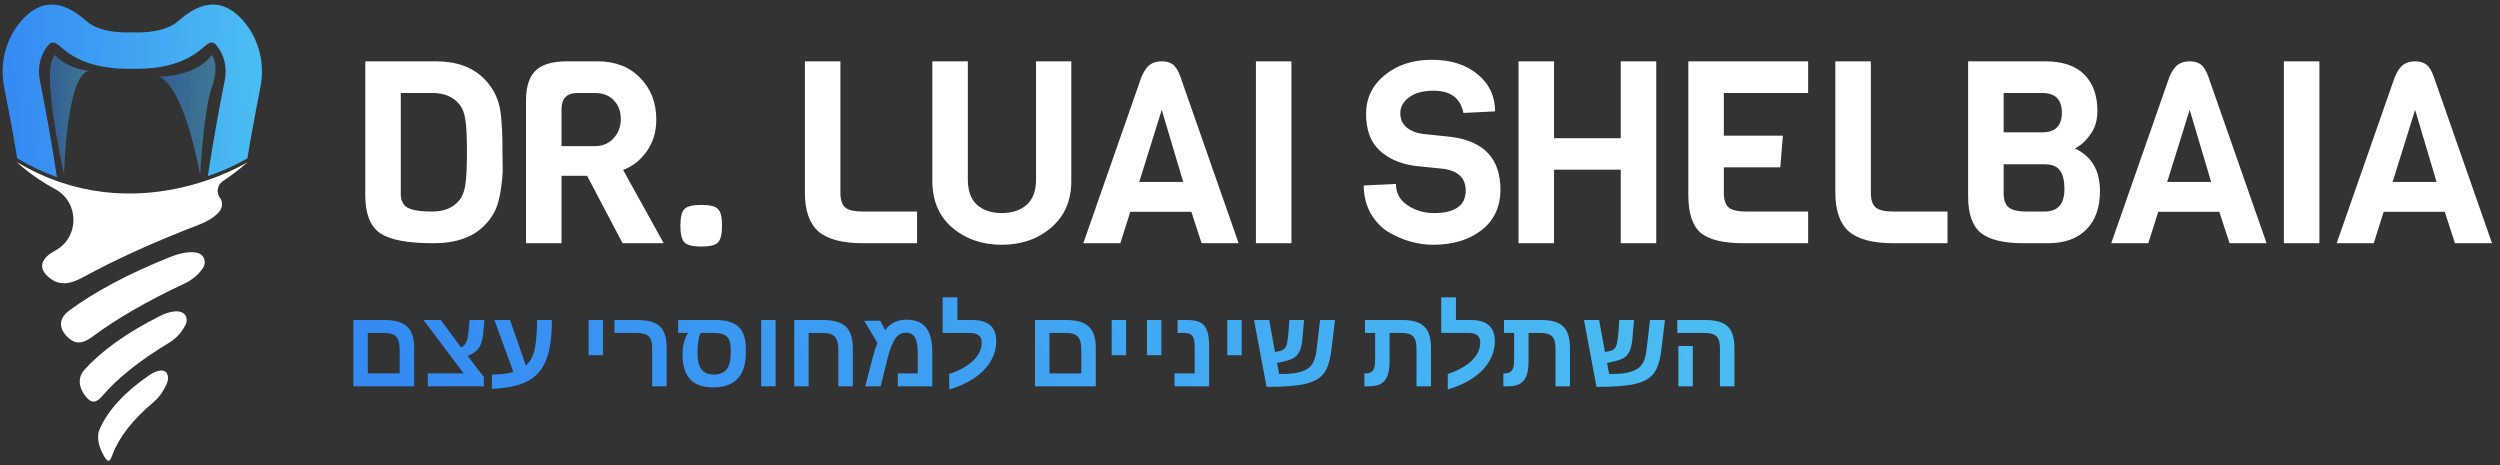 <svg width="274" height="51" viewBox="0 0 274 51" fill="none" xmlns="http://www.w3.org/2000/svg">
<rect x="0" y="0" width="274" height="51" fill="#333333" stroke="none"/>
<g clip-path="url(#clip0_30_422)">
<path d="M1.853 17.762C1.853 17.762 3.406 19.304 6.024 20.715C8.72 22.168 8.73 26.01 6.041 27.477C6.012 27.492 5.984 27.508 5.955 27.524C4.711 28.19 3.925 29.3 5.473 30.492C6.711 31.471 8.017 30.968 9.094 30.389C12.546 28.5 16.765 26.566 21.799 24.63C22.63 24.31 23.369 23.906 23.96 23.286C24.361 22.865 24.464 22.207 24.135 21.727C24.129 21.719 24.124 21.711 24.118 21.703C23.682 21.102 23.798 20.272 24.417 19.861C25.318 19.265 26.229 18.568 27.147 17.762C27.147 17.762 14.81 25.52 1.853 17.762L1.853 17.762Z" fill="white"/>
<path d="M21.727 27.739C20.923 27.485 19.706 27.748 18.752 28.129C14.105 29.968 10.398 31.974 7.619 34.008C6.68 34.675 6.176 35.784 7.441 36.977C8.447 37.955 9.377 37.453 10.171 36.873C12.705 34.984 16.014 33.051 20.139 31.114C20.963 30.726 21.694 30.215 22.262 29.346C22.644 28.762 22.394 27.949 21.727 27.738L21.727 27.739Z" fill="white"/>
<path d="M17.574 34.613C13.896 36.453 11.129 38.459 9.282 40.493C8.649 41.16 8.428 42.27 9.409 43.461C10.182 44.44 10.736 43.937 11.248 43.357C12.864 41.468 15.263 39.535 18.478 37.598C19.172 37.179 19.806 36.615 20.329 35.61C20.474 35.332 20.517 34.999 20.396 34.71C20.014 33.797 18.597 34.096 17.574 34.613H17.574Z" fill="white"/>
<path d="M16.397 41.097C13.687 42.937 11.86 44.943 10.946 46.977C10.618 47.644 10.679 48.754 11.377 49.947C11.917 50.925 12.096 50.423 12.326 49.842C13.023 47.953 14.511 46.02 16.817 44.083C17.314 43.664 17.798 43.102 18.259 42.099C18.381 41.835 18.448 41.54 18.402 41.253C18.246 40.27 17.163 40.57 16.397 41.097Z" fill="white"/>
<path d="M26.632 2.247C23.632 -1.148 20.753 1.258 19.462 2.365C17.808 3.783 14.5 3.546 14.5 3.546C14.5 3.546 11.192 3.783 9.539 2.365C8.247 1.258 5.368 -1.148 2.368 2.247C0.612 4.234 -0.058 6.957 0.461 9.557C0.85 11.504 1.374 14.264 1.883 17.353C3.349 18.228 4.807 18.903 6.24 19.415C5.635 15.41 4.931 11.626 4.363 8.779C4.079 7.358 4.448 5.901 5.349 4.881C5.351 4.879 5.353 4.878 5.354 4.876C5.569 4.634 5.932 4.6 6.196 4.787C6.405 4.935 6.657 5.135 6.949 5.386C9.026 7.166 11.907 7.54 13.958 7.54C14.176 7.54 14.36 7.535 14.5 7.53C14.64 7.535 14.824 7.54 15.042 7.54C17.093 7.54 19.974 7.166 22.051 5.385C22.343 5.135 22.595 4.935 22.803 4.787C23.067 4.6 23.43 4.633 23.645 4.875C23.647 4.877 23.648 4.879 23.65 4.881C24.552 5.901 24.92 7.358 24.637 8.779C24.074 11.6 23.378 15.341 22.776 19.307C25.288 18.443 26.885 17.495 27.116 17.354C27.626 14.264 28.151 11.504 28.539 9.557C29.058 6.957 28.388 4.234 26.632 2.247Z" fill="url(#paint0_linear_30_422)"/>
<path opacity="0.5" d="M23.215 9.573C24.115 7.11 23.215 6.02 23.215 6.02C21.415 8.483 17.389 8.389 17.389 8.389C20.278 9.525 21.936 19.188 21.936 19.188C21.936 19.188 22.315 12.036 23.215 9.572V9.573Z" fill="url(#paint1_linear_30_422)"/>
<path opacity="0.5" d="M6.022 6.021C4.905 7.129 5.614 12.374 7.016 19.189C7.016 19.189 7.265 8.096 9.763 7.773C9.763 7.773 7.395 7.584 6.022 6.021V6.021Z" fill="url(#paint2_linear_30_422)"/>
</g>
<path d="M55.07 16.605L55.098 18.761C55.023 20.124 54.855 21.272 54.594 22.205C54.332 23.138 53.819 23.988 53.054 24.753C51.784 26.022 49.936 26.657 47.51 26.657C44.654 26.657 42.694 26.284 41.63 25.537C40.566 24.772 40.034 23.4 40.034 21.421V6.721H47.79C50.03 6.721 51.784 7.356 53.054 8.625C54.08 9.652 54.687 10.902 54.874 12.377C55.004 13.422 55.07 14.832 55.07 16.605ZM50.338 21.953C50.692 21.524 50.916 20.936 51.01 20.189C51.122 19.424 51.178 18.238 51.178 16.633C51.178 15.028 51.122 13.87 51.01 13.161C50.916 12.433 50.692 11.854 50.338 11.425C49.666 10.604 48.695 10.193 47.426 10.193H43.926V21.225C43.926 21.972 44.178 22.485 44.682 22.765C45.186 23.045 46.082 23.185 47.37 23.185C48.676 23.185 49.666 22.774 50.338 21.953ZM72.743 26.657H68.235L64.343 19.265H61.543V26.657H57.651V11.005C57.651 9.512 57.996 8.429 58.687 7.757C59.377 7.066 60.535 6.721 62.159 6.721H65.463C67.441 6.721 69.009 7.328 70.167 8.541C71.343 9.736 71.931 11.257 71.931 13.105C71.931 14.449 71.576 15.616 70.867 16.605C70.176 17.576 69.317 18.248 68.291 18.621L72.743 26.657ZM65.211 16.017C66.032 16.017 66.704 15.737 67.227 15.177C67.768 14.598 68.039 13.889 68.039 13.049C68.039 12.19 67.777 11.5 67.255 10.977C66.751 10.454 66.069 10.193 65.211 10.193H63.279C62.121 10.193 61.543 10.781 61.543 11.957V16.017H65.211ZM78.687 22.905C78.986 23.185 79.135 23.792 79.135 24.725C79.135 25.658 78.986 26.274 78.687 26.573C78.407 26.872 77.8 27.021 76.867 27.021C75.934 27.021 75.318 26.872 75.019 26.573C74.72 26.274 74.571 25.658 74.571 24.725C74.571 23.792 74.72 23.185 75.019 22.905C75.318 22.606 75.934 22.457 76.867 22.457C77.8 22.457 78.407 22.606 78.687 22.905ZM100.509 26.657H94.573C92.333 26.657 90.709 26.228 89.701 25.369C88.711 24.492 88.217 23.073 88.217 21.113V6.721H92.109V21.113C92.109 21.897 92.286 22.438 92.641 22.737C92.995 23.036 93.639 23.185 94.573 23.185H100.509V26.657ZM117.415 6.721V19.825C117.415 21.99 116.678 23.698 115.203 24.949C113.747 26.2 111.946 26.825 109.799 26.825C107.653 26.825 105.842 26.2 104.367 24.949C102.911 23.698 102.183 21.99 102.183 19.825V6.721H106.075V19.685C106.075 20.917 106.411 21.841 107.083 22.457C107.774 23.054 108.679 23.353 109.799 23.353C110.919 23.353 111.825 23.054 112.515 22.457C113.206 21.841 113.551 20.917 113.551 19.685V6.721H117.415ZM135.754 26.657H131.694L130.574 23.213H123.882L122.79 26.657H118.73L125.114 8.401C125.394 7.766 125.702 7.328 126.038 7.085C126.393 6.842 126.822 6.721 127.326 6.721C127.83 6.721 128.232 6.833 128.53 7.057C128.848 7.281 129.128 7.729 129.37 8.401L135.754 26.657ZM129.678 19.937L127.326 12.041L124.862 19.937H129.678ZM141.542 26.657H137.65V6.721H141.542V26.657ZM164.449 20.777C164.449 22.662 163.758 24.146 162.377 25.229C160.996 26.293 159.232 26.825 157.085 26.825C155.386 26.825 153.744 26.358 152.157 25.425C151.373 24.94 150.729 24.258 150.225 23.381C149.721 22.485 149.469 21.468 149.469 20.329L152.997 20.161C152.997 21.169 153.426 21.953 154.285 22.513C155.144 23.073 156.096 23.353 157.141 23.353C159.474 23.353 160.641 22.532 160.641 20.889C160.641 19.545 159.848 18.752 158.261 18.509L155.013 18.173C153.389 17.93 152.101 17.352 151.149 16.437C150.197 15.522 149.721 14.206 149.721 12.489C149.721 10.772 150.402 9.353 151.765 8.233C153.128 7.113 154.845 6.553 156.917 6.553C159.008 6.553 160.688 7.085 161.957 8.149C163.226 9.194 163.861 10.548 163.861 12.209L160.389 12.377C160.072 10.753 158.98 9.941 157.113 9.941C155.974 9.941 155.078 10.184 154.425 10.669C153.79 11.154 153.473 11.733 153.473 12.405C153.473 13.058 153.706 13.581 154.173 13.973C154.64 14.346 155.218 14.58 155.909 14.673L159.101 15.009C162.666 15.494 164.449 17.417 164.449 20.777ZM181.524 26.657H177.632V18.593H170.324V26.657H166.432V6.721H170.324V15.149H177.632V6.721H181.524V26.657ZM198.172 26.657H191.116C188.876 26.657 187.298 26.274 186.384 25.509C185.488 24.725 185.04 23.353 185.04 21.393V6.721H198.172V10.193H188.932V14.869H195.4L195.12 18.341H188.932V21.113C188.932 21.897 189.109 22.438 189.464 22.737C189.818 23.036 190.462 23.185 191.396 23.185H198.172V26.657ZM213.445 26.657H207.509C205.269 26.657 203.645 26.228 202.637 25.369C201.648 24.492 201.153 23.073 201.153 21.113V6.721H205.045V21.113C205.045 21.897 205.222 22.438 205.577 22.737C205.932 23.036 206.576 23.185 207.509 23.185H213.445V26.657ZM230.155 20.917C230.155 22.765 229.651 24.184 228.643 25.173C227.654 26.162 226.263 26.657 224.471 26.657H221.783C219.581 26.657 218.013 26.274 217.079 25.509C216.165 24.744 215.707 23.418 215.707 21.533V6.721H224.135C226.039 6.721 227.467 7.197 228.419 8.149C229.39 9.101 229.875 10.445 229.875 12.181C229.875 13.189 229.614 14.048 229.091 14.757C228.587 15.466 228.027 15.97 227.411 16.269C229.241 17.128 230.155 18.677 230.155 20.917ZM223.827 14.505C225.265 14.505 225.983 13.786 225.983 12.349C225.983 10.912 225.265 10.193 223.827 10.193H219.599V14.505H223.827ZM226.263 20.721C226.263 19.825 226.105 19.153 225.787 18.705C225.47 18.238 224.901 18.005 224.079 18.005H219.599V21.141C219.599 21.906 219.786 22.438 220.159 22.737C220.551 23.036 221.186 23.185 222.063 23.185H224.079C225.535 23.185 226.263 22.364 226.263 20.721ZM248.417 26.657H244.357L243.237 23.213H236.545L235.453 26.657H231.393L237.777 8.401C238.057 7.766 238.365 7.328 238.701 7.085C239.056 6.842 239.485 6.721 239.989 6.721C240.493 6.721 240.894 6.833 241.193 7.057C241.51 7.281 241.79 7.729 242.033 8.401L248.417 26.657ZM242.341 19.937L239.989 12.041L237.525 19.937H242.341ZM254.205 26.657H250.313V6.721H254.205V26.657ZM273.124 26.657H269.064L267.944 23.213H261.252L260.16 26.657H256.1L262.484 8.401C262.764 7.766 263.072 7.328 263.408 7.085C263.763 6.842 264.192 6.721 264.696 6.721C265.2 6.721 265.601 6.833 265.9 7.057C266.217 7.281 266.497 7.729 266.74 8.401L273.124 26.657ZM267.048 19.937L264.696 12.041L262.232 19.937H267.048Z" fill="white"/>
<path d="M45.391 38.13V42.343H38.729V35.071H42.116C43.272 35.071 44.106 35.31 44.618 35.786C45.133 36.259 45.391 37.04 45.391 38.13ZM40.311 40.925H43.803V38.312C43.803 37.648 43.678 37.179 43.428 36.905C43.178 36.628 42.741 36.489 42.116 36.489H40.311V40.925ZM53.032 41.323V42.343H46.886V40.925H50.823L46.417 35.071H48.315L50.536 38.083C50.794 37.958 50.979 37.771 51.093 37.521C51.21 37.271 51.292 36.905 51.339 36.425L51.468 35.071H53.091L52.968 36.437C52.917 36.976 52.831 37.398 52.71 37.702C52.589 37.999 52.415 38.251 52.188 38.458C51.962 38.665 51.651 38.849 51.257 39.009L53.032 41.323ZM53.911 41.06C54.923 41.04 55.706 40.941 56.261 40.761L54.186 35.071H55.903L57.632 40.052C57.928 39.814 58.165 39.489 58.341 39.079C58.52 38.665 58.651 38.132 58.733 37.48C58.815 36.823 58.856 36.021 58.856 35.071H60.485C60.485 36.943 60.278 38.4 59.864 39.443C59.587 40.146 59.198 40.724 58.698 41.177C58.198 41.626 57.557 41.966 56.776 42.196C55.995 42.427 55.04 42.568 53.911 42.618V41.06ZM66.093 35.071V38.933H64.51V35.071H66.093ZM73.065 38.13V42.343H71.477V38.118C71.477 37.513 71.346 37.091 71.085 36.853C70.827 36.611 70.391 36.489 69.778 36.489H67.341V35.071H69.872C70.641 35.071 71.258 35.175 71.723 35.382C72.192 35.585 72.532 35.911 72.743 36.361C72.958 36.806 73.065 37.396 73.065 38.13ZM74.805 38.669C74.805 38.411 74.831 38.144 74.882 37.866C74.936 37.585 75.01 37.323 75.104 37.081C75.198 36.835 75.307 36.638 75.432 36.489H74.325V35.071H78.391C79.567 35.071 80.419 35.319 80.946 35.816C81.477 36.312 81.743 37.111 81.743 38.212V38.681C81.743 39.927 81.442 40.868 80.841 41.505C80.239 42.142 79.352 42.46 78.18 42.46C77.032 42.46 76.182 42.161 75.632 41.564C75.081 40.962 74.805 40.058 74.805 38.851V38.669ZM76.809 36.489C76.571 36.903 76.452 37.599 76.452 38.575V38.839C76.452 39.573 76.598 40.126 76.891 40.497C77.184 40.864 77.626 41.048 78.216 41.048C78.872 41.048 79.346 40.858 79.639 40.48C79.936 40.101 80.085 39.486 80.085 38.634V38.2C80.085 37.591 79.942 37.153 79.657 36.888C79.376 36.622 78.915 36.489 78.274 36.489H76.809ZM85.007 35.071V42.343H83.425V35.071H85.007ZM91.88 38.323C91.88 37.667 91.755 37.198 91.505 36.917C91.255 36.632 90.817 36.489 90.192 36.489H88.628V42.343H87.046V35.071H90.192C91.348 35.071 92.182 35.312 92.694 35.792C93.21 36.269 93.468 37.048 93.468 38.13V42.343H91.88V38.323ZM99.327 35.036C100.323 35.036 101.048 35.329 101.501 35.915C101.954 36.497 102.18 37.407 102.18 38.646V42.343H98.401V40.925H100.587V38.769C100.587 37.944 100.487 37.355 100.288 36.999C100.093 36.64 99.747 36.46 99.251 36.46C98.794 36.46 98.409 36.689 98.096 37.146C97.784 37.614 97.493 38.396 97.223 39.489L96.514 42.343H94.827L95.618 39.308C95.716 38.941 95.809 38.612 95.899 38.323C95.993 38.034 96.083 37.786 96.169 37.579L94.716 35.153H96.468L97.018 36.185C97.253 35.825 97.573 35.544 97.979 35.341C98.389 35.138 98.839 35.036 99.327 35.036ZM104.032 40.989C104.985 40.677 105.755 40.282 106.341 39.806C106.747 39.482 107.057 39.128 107.272 38.745C107.487 38.358 107.594 37.954 107.594 37.532C107.594 36.837 107.159 36.489 106.288 36.489H103.311V32.587H104.928V35.071H106.552C108.309 35.071 109.188 35.839 109.188 37.374C109.188 38.108 109.014 38.796 108.667 39.437C108.323 40.073 107.831 40.642 107.19 41.142C106.346 41.798 105.294 42.314 104.032 42.689V40.989ZM120.098 38.13V42.343H113.436V35.071H116.823C117.979 35.071 118.813 35.31 119.325 35.786C119.841 36.259 120.098 37.04 120.098 38.13ZM115.018 40.925H118.51V38.312C118.51 37.648 118.385 37.179 118.135 36.905C117.885 36.628 117.448 36.489 116.823 36.489H115.018V40.925ZM123.421 35.071V38.933H121.839V35.071H123.421ZM127.288 35.071V38.933H125.706V35.071H127.288ZM132.52 37.937V42.343H128.729V40.925H130.938V38.241C130.938 37.714 130.903 37.337 130.833 37.111C130.762 36.888 130.645 36.73 130.481 36.636C130.317 36.538 130.077 36.489 129.76 36.489H129.063V35.071H130.059C130.731 35.071 131.233 35.161 131.565 35.341C131.897 35.521 132.139 35.816 132.292 36.226C132.444 36.636 132.52 37.206 132.52 37.937ZM136.089 35.071V38.933H134.507V35.071H136.089ZM144.274 41.622C143.954 41.802 143.559 41.95 143.091 42.068C142.626 42.181 142.046 42.265 141.35 42.319C140.659 42.374 139.813 42.401 138.813 42.401L137.442 35.071H139.1L139.739 38.575L140.167 38.493C140.432 38.443 140.628 38.357 140.753 38.236C140.882 38.111 140.979 37.925 141.046 37.679C141.077 37.558 141.106 37.39 141.134 37.175C141.165 36.956 141.194 36.691 141.221 36.378L141.309 35.071H142.927L142.751 37.075C142.727 37.349 142.694 37.595 142.651 37.814C142.608 38.032 142.553 38.222 142.487 38.382C142.358 38.702 142.177 38.952 141.942 39.132C141.712 39.312 141.344 39.462 140.841 39.583L139.962 39.788L140.202 40.989H140.343C140.831 40.989 141.262 40.97 141.637 40.931C142.016 40.888 142.339 40.823 142.604 40.737C142.96 40.628 143.253 40.476 143.483 40.28C143.714 40.081 143.895 39.818 144.028 39.489C144.161 39.157 144.255 38.737 144.309 38.23L144.678 35.071H146.313L145.938 38.189C145.86 38.861 145.751 39.417 145.61 39.858C145.473 40.3 145.296 40.659 145.077 40.937C144.862 41.21 144.594 41.439 144.274 41.622ZM152.067 41.183C151.911 41.585 151.671 41.88 151.346 42.068C151.022 42.251 150.552 42.343 149.934 42.343H149.536V40.925H149.635C149.905 40.925 150.12 40.874 150.28 40.773C150.436 40.671 150.548 40.517 150.614 40.31C150.68 40.099 150.714 39.78 150.714 39.355V36.489H149.6V35.071H153.678C154.803 35.071 155.61 35.31 156.098 35.786C156.591 36.259 156.837 37.044 156.837 38.142V42.343H155.249V38.165C155.249 37.54 155.122 37.105 154.868 36.858C154.614 36.612 154.186 36.489 153.585 36.489H152.296V39.56C152.296 40.236 152.219 40.776 152.067 41.183ZM158.677 40.989C159.63 40.677 160.399 40.282 160.985 39.806C161.391 39.482 161.702 39.128 161.917 38.745C162.132 38.358 162.239 37.954 162.239 37.532C162.239 36.837 161.803 36.489 160.932 36.489H157.956V32.587H159.573V35.071H161.196C162.954 35.071 163.833 35.839 163.833 37.374C163.833 38.108 163.659 38.796 163.311 39.437C162.968 40.073 162.475 40.642 161.835 41.142C160.991 41.798 159.938 42.314 158.677 42.689V40.989ZM167.302 41.183C167.145 41.585 166.905 41.88 166.581 42.068C166.257 42.251 165.786 42.343 165.169 42.343H164.77V40.925H164.87C165.139 40.925 165.354 40.874 165.514 40.773C165.671 40.671 165.782 40.517 165.848 40.31C165.915 40.099 165.948 39.78 165.948 39.355V36.489H164.835V35.071H168.913C170.038 35.071 170.844 35.31 171.333 35.786C171.825 36.259 172.071 37.044 172.071 38.142V42.343H170.483V38.165C170.483 37.54 170.356 37.105 170.102 36.858C169.848 36.612 169.421 36.489 168.819 36.489H167.53V39.56C167.53 40.236 167.454 40.776 167.302 41.183ZM180.438 41.622C180.118 41.802 179.723 41.95 179.255 42.068C178.79 42.181 178.21 42.265 177.514 42.319C176.823 42.374 175.977 42.401 174.977 42.401L173.606 35.071H175.264L175.903 38.575L176.331 38.493C176.596 38.443 176.792 38.357 176.917 38.236C177.046 38.111 177.143 37.925 177.21 37.679C177.241 37.558 177.27 37.39 177.298 37.175C177.329 36.956 177.358 36.691 177.385 36.378L177.473 35.071H179.091L178.915 37.075C178.891 37.349 178.858 37.595 178.815 37.814C178.772 38.032 178.718 38.222 178.651 38.382C178.522 38.702 178.341 38.952 178.106 39.132C177.876 39.312 177.509 39.462 177.005 39.583L176.126 39.788L176.366 40.989H176.507C176.995 40.989 177.427 40.97 177.802 40.931C178.18 40.888 178.503 40.823 178.768 40.737C179.124 40.628 179.417 40.476 179.647 40.28C179.878 40.081 180.059 39.818 180.192 39.489C180.325 39.157 180.419 38.737 180.473 38.23L180.843 35.071H182.477L182.102 38.189C182.024 38.861 181.915 39.417 181.774 39.858C181.637 40.3 181.46 40.659 181.241 40.937C181.026 41.21 180.759 41.439 180.438 41.622ZM190.094 38.13V42.343H188.507V38.118C188.507 37.521 188.38 37.101 188.126 36.858C187.872 36.612 187.43 36.489 186.802 36.489H183.831V35.071H186.901C187.671 35.071 188.288 35.175 188.753 35.382C189.221 35.589 189.561 35.917 189.772 36.366C189.987 36.812 190.094 37.4 190.094 38.13ZM185.53 37.925V42.343H183.948V37.925H185.53Z" fill="url(#paint3_linear_30_422)"/>
<defs>
<linearGradient id="paint0_linear_30_422" x1="1.861" y1="19.415" x2="28.134" y2="18.145" gradientUnits="userSpaceOnUse">
<stop stop-color="#358BF2"/>
<stop offset="1" stop-color="#4ABCF2"/>
</linearGradient>
<linearGradient id="paint1_linear_30_422" x1="17.733" y1="19.188" x2="23.501" y2="19.1" gradientUnits="userSpaceOnUse">
<stop stop-color="#358BF2"/>
<stop offset="1" stop-color="#4ABCF2"/>
</linearGradient>
<linearGradient id="paint2_linear_30_422" x1="5.709" y1="19.189" x2="9.685" y2="19.147" gradientUnits="userSpaceOnUse">
<stop stop-color="#358BF2"/>
<stop offset="1" stop-color="#4ABCF2"/>
</linearGradient>
<linearGradient id="paint3_linear_30_422" x1="46.22" y1="46.343" x2="168.12" y2="-4.011" gradientUnits="userSpaceOnUse">
<stop stop-color="#358BF2"/>
<stop offset="1" stop-color="#4ABCF2"/>
</linearGradient>
<clipPath id="clip0_30_422">
<rect width="28.42" height="50" fill="white" transform="translate(0.29 0.5)"/>
</clipPath>
</defs>
</svg>
